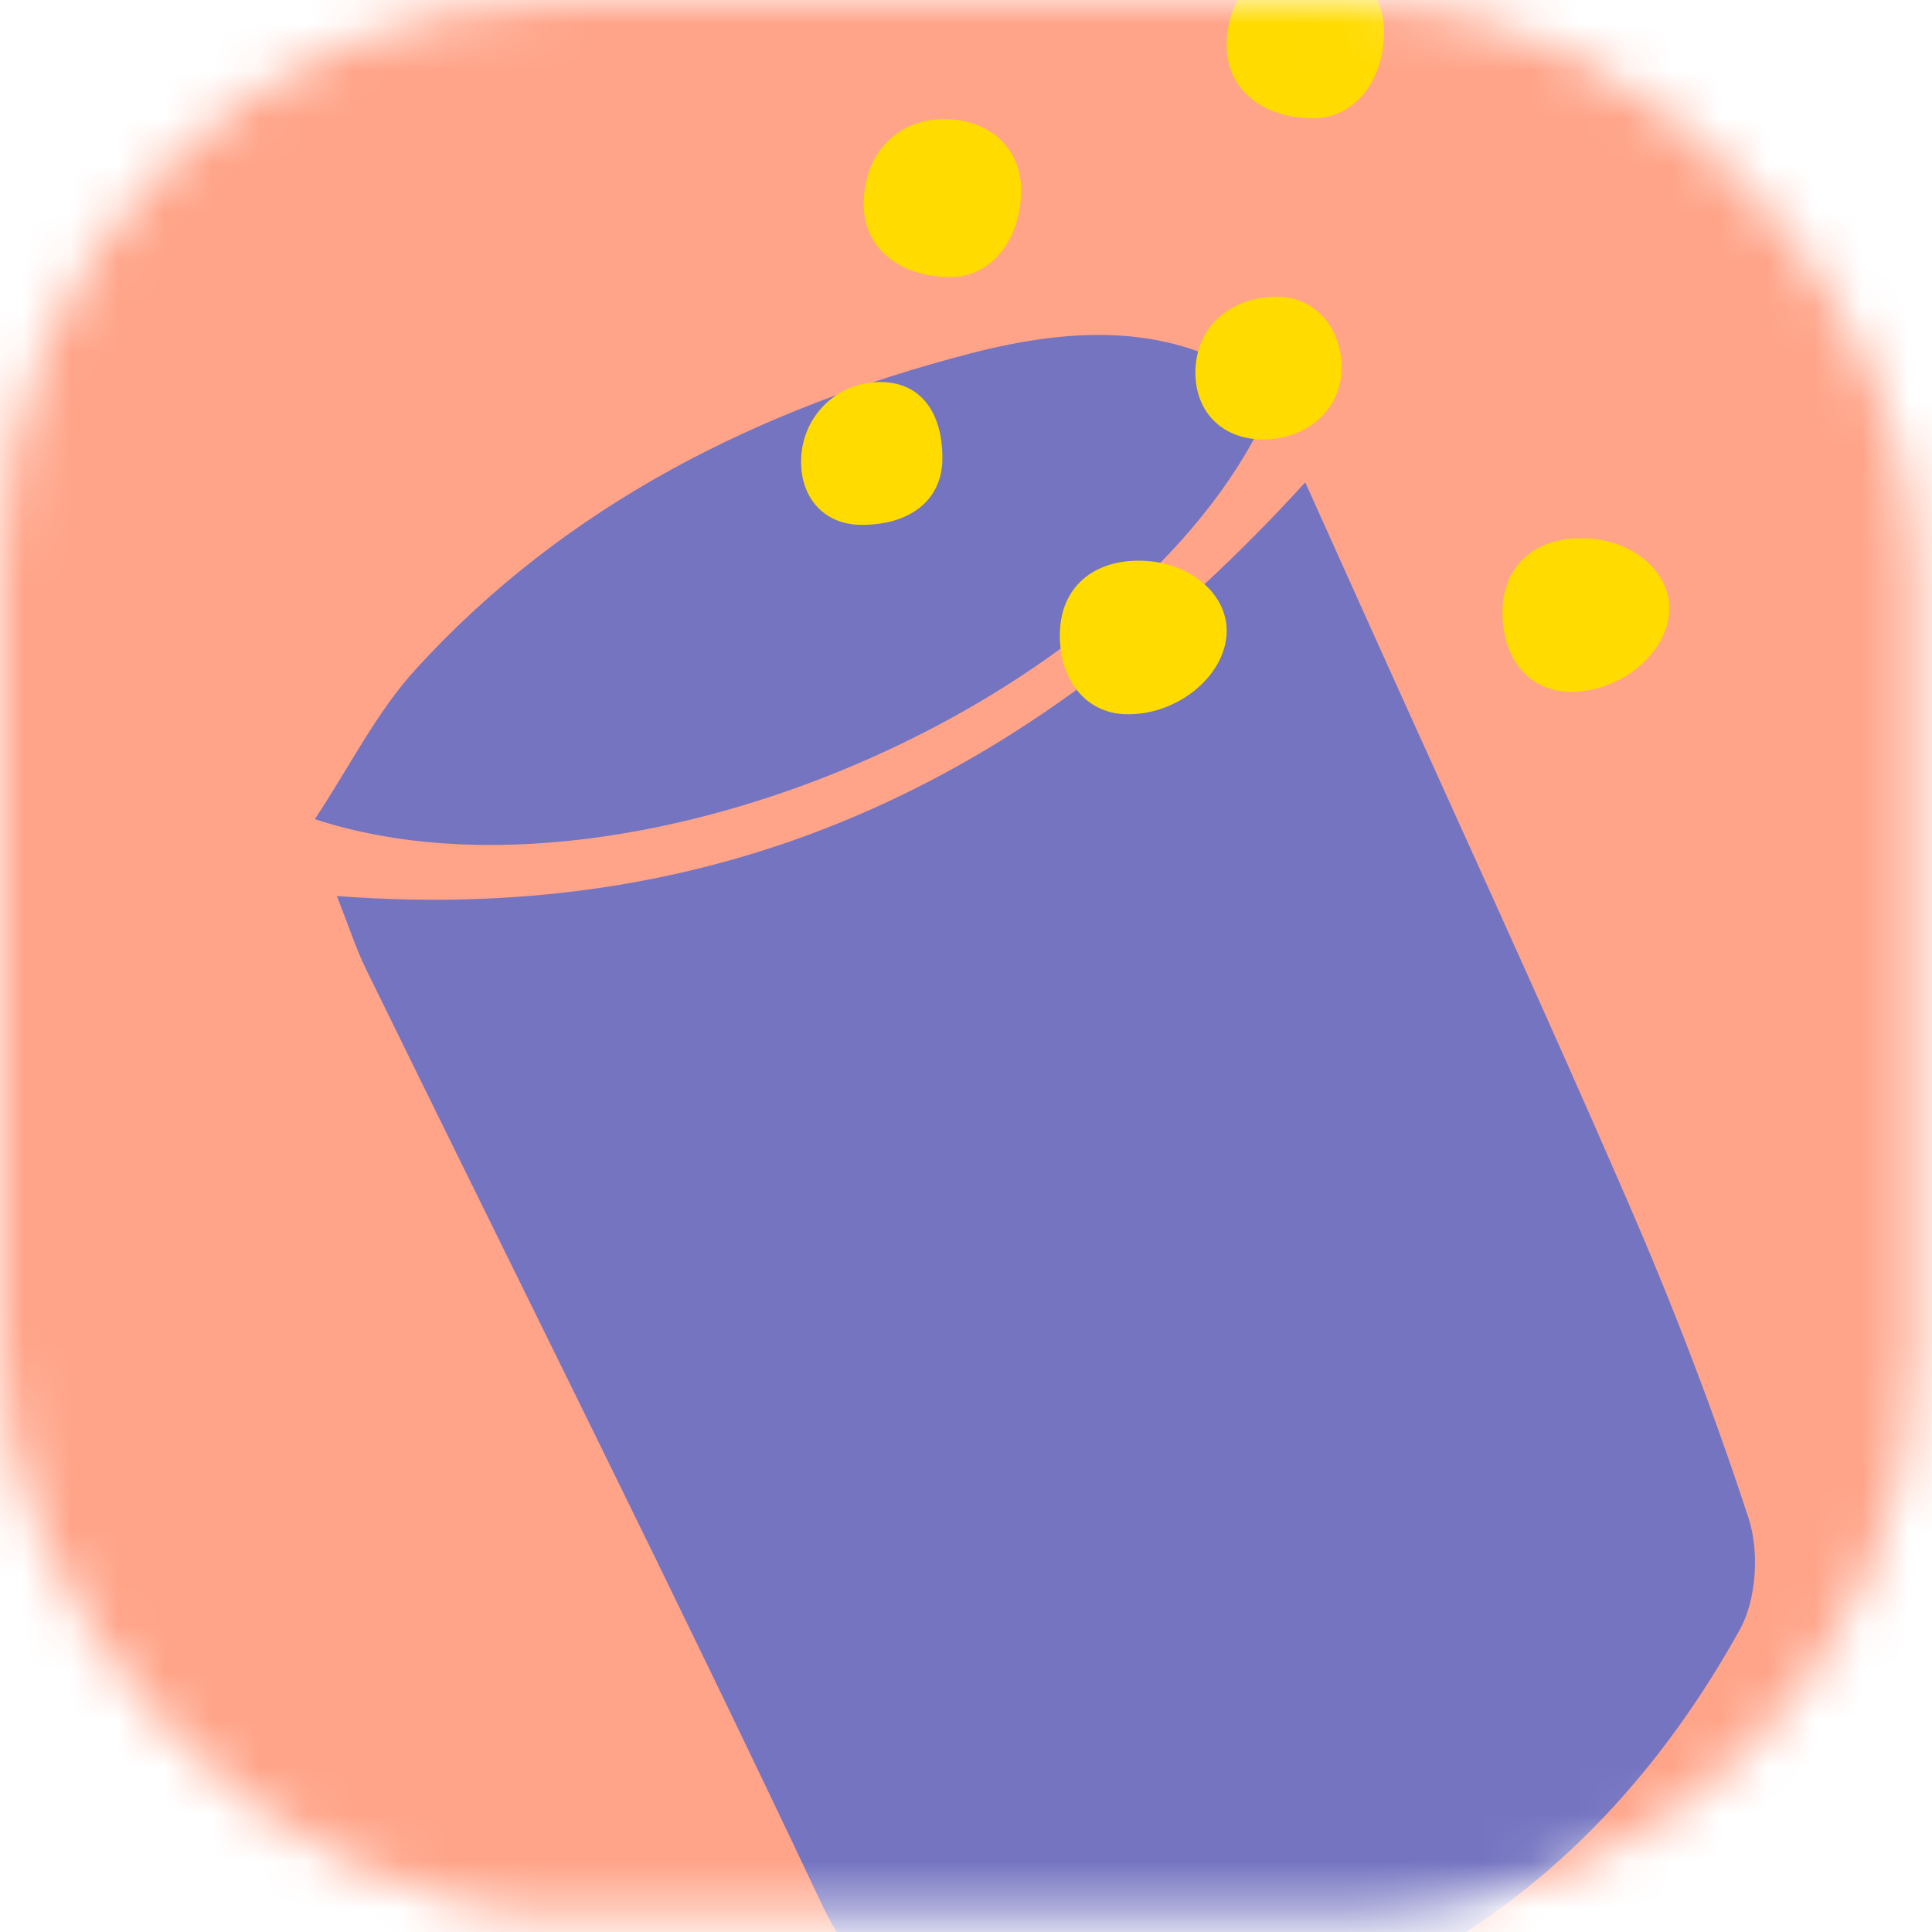 <svg width="41" height="41" viewBox="0 0 41 41" fill="none" xmlns="http://www.w3.org/2000/svg">
<mask id="mask0_2669_2420" style="mask-type:alpha" maskUnits="userSpaceOnUse" x="0" y="0" width="41" height="41">
<rect width="40.632" height="40.632" rx="12" fill="#D9D9D9"/>
</mask>
<g mask="url(#mask0_2669_2420)">
<rect x="-49.993" y="-17.381" width="96.805" height="64.377" fill="#FFA489"/>
<path d="M7.149 19.015C15.619 19.656 22.096 16.38 27.699 10.236L28.924 12.959C30.797 17.124 32.711 21.273 34.528 25.463C35.489 27.674 36.361 29.934 37.109 32.225C37.336 32.926 37.278 33.94 36.921 34.584C34.292 39.319 30.335 42.436 24.903 43.407C23.552 43.649 22.068 43.372 20.693 43.122C19.128 42.835 18.139 41.891 17.424 40.377C14.288 33.732 10.995 27.164 7.766 20.564C7.564 20.151 7.42 19.707 7.149 19.015Z" fill="#7474C1"/>
<path d="M27.048 8.394C24.52 14.657 13.549 19.627 6.681 17.384C7.422 16.267 7.99 15.112 8.829 14.195C12.009 10.713 16.097 8.67 20.592 7.501C22.791 6.931 25.116 6.793 27.047 8.392L27.048 8.394Z" fill="#7474C1"/>
<path d="M24.223 11.899C25.24 11.921 26.049 12.596 26.032 13.41C26.012 14.34 24.992 15.178 23.905 15.158C23.051 15.142 22.474 14.439 22.492 13.438C22.509 12.478 23.185 11.877 24.222 11.899L24.223 11.899Z" fill="#FFDB00"/>
<path d="M33.616 11.422C34.633 11.444 35.442 12.119 35.425 12.933C35.405 13.862 34.386 14.701 33.298 14.681C32.444 14.664 31.867 13.962 31.885 12.96C31.902 12.001 32.578 11.4 33.615 11.422L33.616 11.422Z" fill="#FFDB00"/>
<path d="M20.008 2.528C20.978 2.517 21.658 3.124 21.669 4.009C21.681 5.072 21.041 5.878 20.181 5.88C19.095 5.882 18.343 5.269 18.329 4.367C18.313 3.301 19.009 2.538 20.008 2.529L20.008 2.528Z" fill="#FFDB00"/>
<path d="M27.711 -0.842C28.681 -0.852 29.361 -0.246 29.372 0.639C29.385 1.703 28.745 2.508 27.884 2.511C26.798 2.513 26.046 1.9 26.032 0.997C26.016 -0.068 26.712 -0.831 27.711 -0.842Z" fill="#FFDB00"/>
<path d="M27.079 6.296C27.864 6.284 28.455 6.908 28.471 7.767C28.488 8.639 27.801 9.3 26.852 9.325C25.97 9.349 25.364 8.766 25.368 7.897C25.373 6.966 26.073 6.31 27.079 6.295L27.079 6.296Z" fill="#FFDB00"/>
<path d="M19.999 9.742C19.992 10.607 19.32 11.148 18.262 11.138C17.502 11.131 16.989 10.577 17 9.774C17.013 8.844 17.749 8.11 18.673 8.107C19.51 8.103 20.006 8.717 19.999 9.743L19.999 9.742Z" fill="#FFDB00"/>
</g>
</svg>
